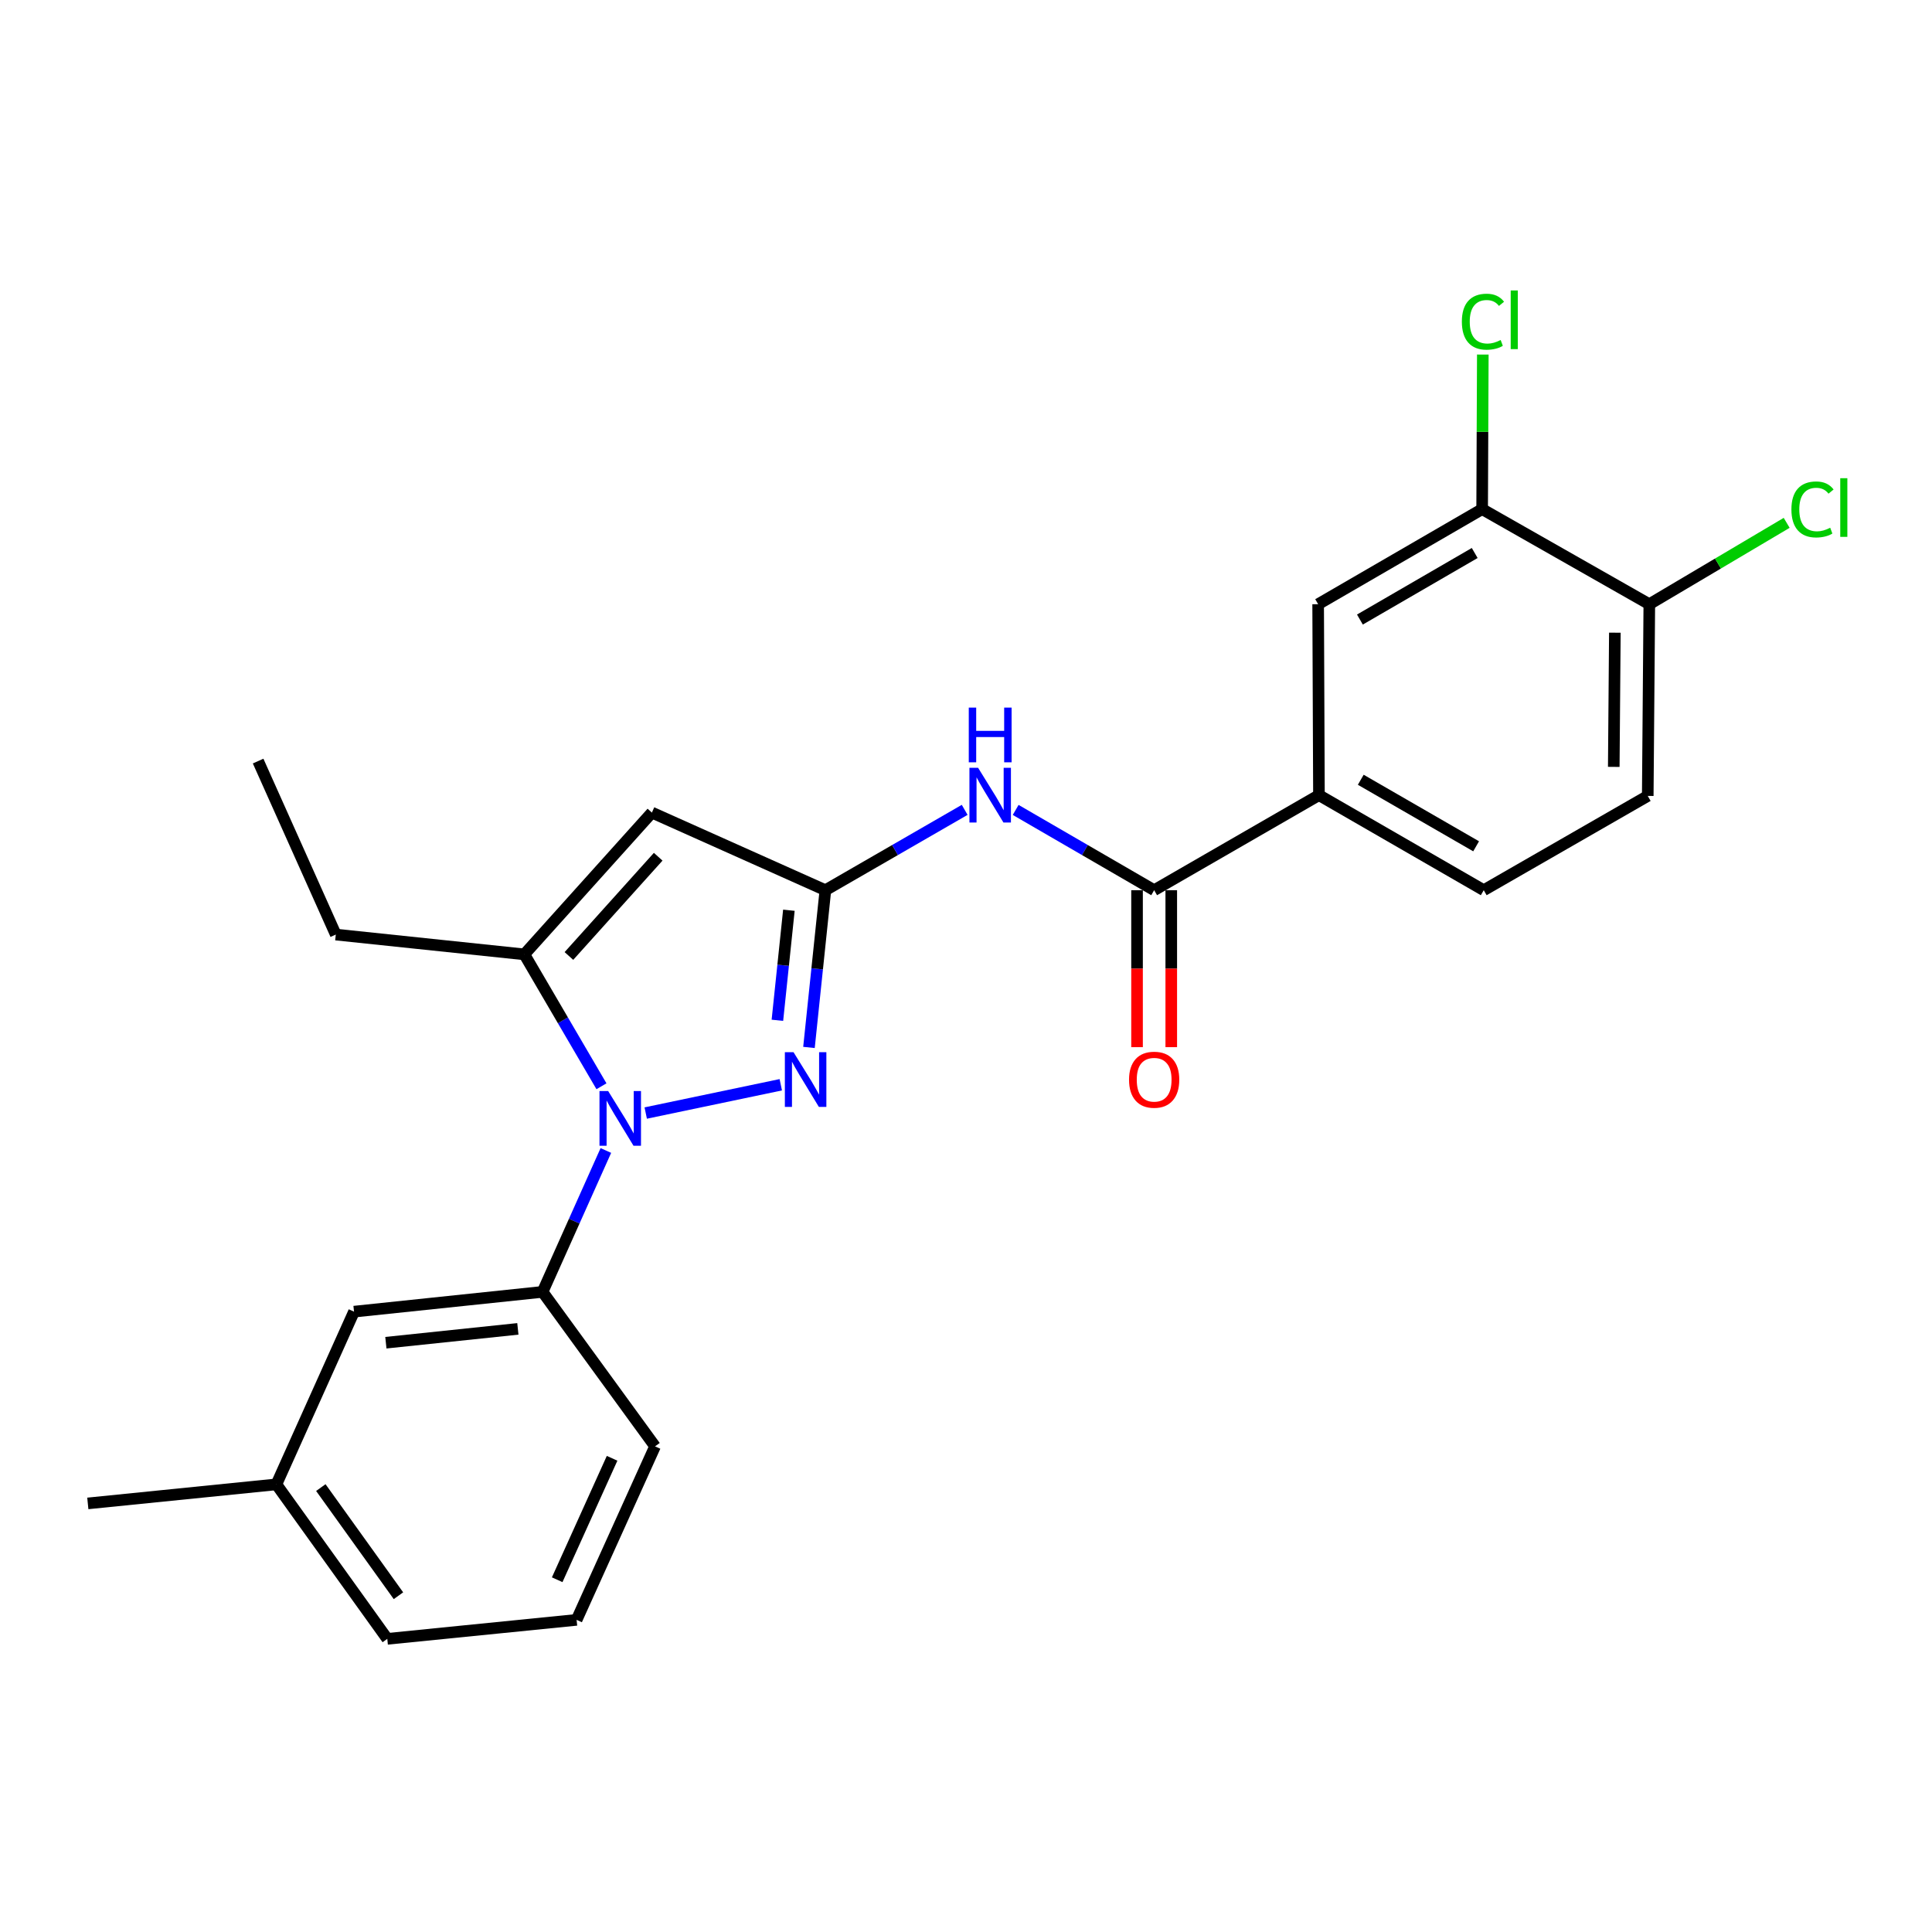 <?xml version='1.0' encoding='iso-8859-1'?>
<svg version='1.1' baseProfile='full'
              xmlns='http://www.w3.org/2000/svg'
                      xmlns:rdkit='http://www.rdkit.org/xml'
                      xmlns:xlink='http://www.w3.org/1999/xlink'
                  xml:space='preserve'
width='1000px' height='1000px' viewBox='0 0 1000 1000'>
<!-- END OF HEADER -->
<rect style='opacity:1.0;fill:#FFFFFF;stroke:none' width='1000' height='1000' x='0' y='0'> </rect>
<path class='bond-0' d='M 334.224,576.108 L 404.133,561.468' style='fill:none;fill-rule:evenodd;stroke:#0000FF;stroke-width:6px;stroke-linecap:butt;stroke-linejoin:miter;stroke-opacity:1' />
<path class='bond-3' d='M 311.317,562.252 L 291.358,528.115' style='fill:none;fill-rule:evenodd;stroke:#0000FF;stroke-width:6px;stroke-linecap:butt;stroke-linejoin:miter;stroke-opacity:1' />
<path class='bond-3' d='M 291.358,528.115 L 271.399,493.977' style='fill:none;fill-rule:evenodd;stroke:#000000;stroke-width:6px;stroke-linecap:butt;stroke-linejoin:miter;stroke-opacity:1' />
<path class='bond-6' d='M 313.594,595.49 L 297.215,632.081' style='fill:none;fill-rule:evenodd;stroke:#0000FF;stroke-width:6px;stroke-linecap:butt;stroke-linejoin:miter;stroke-opacity:1' />
<path class='bond-6' d='M 297.215,632.081 L 280.836,668.673' style='fill:none;fill-rule:evenodd;stroke:#000000;stroke-width:6px;stroke-linecap:butt;stroke-linejoin:miter;stroke-opacity:1' />
<path class='bond-1' d='M 418.722,542.153 L 422.971,501.459' style='fill:none;fill-rule:evenodd;stroke:#0000FF;stroke-width:6px;stroke-linecap:butt;stroke-linejoin:miter;stroke-opacity:1' />
<path class='bond-1' d='M 422.971,501.459 L 427.22,460.766' style='fill:none;fill-rule:evenodd;stroke:#000000;stroke-width:6px;stroke-linecap:butt;stroke-linejoin:miter;stroke-opacity:1' />
<path class='bond-1' d='M 402.38,528.105 L 405.355,499.62' style='fill:none;fill-rule:evenodd;stroke:#0000FF;stroke-width:6px;stroke-linecap:butt;stroke-linejoin:miter;stroke-opacity:1' />
<path class='bond-1' d='M 405.355,499.62 L 408.329,471.135' style='fill:none;fill-rule:evenodd;stroke:#000000;stroke-width:6px;stroke-linecap:butt;stroke-linejoin:miter;stroke-opacity:1' />
<path class='bond-4' d='M 427.22,460.766 L 463.268,439.973' style='fill:none;fill-rule:evenodd;stroke:#000000;stroke-width:6px;stroke-linecap:butt;stroke-linejoin:miter;stroke-opacity:1' />
<path class='bond-4' d='M 463.268,439.973 L 499.315,419.18' style='fill:none;fill-rule:evenodd;stroke:#0000FF;stroke-width:6px;stroke-linecap:butt;stroke-linejoin:miter;stroke-opacity:1' />
<path class='bond-24' d='M 427.22,460.766 L 337.417,420.588' style='fill:none;fill-rule:evenodd;stroke:#000000;stroke-width:6px;stroke-linecap:butt;stroke-linejoin:miter;stroke-opacity:1' />
<path class='bond-2' d='M 337.417,420.588 L 271.399,493.977' style='fill:none;fill-rule:evenodd;stroke:#000000;stroke-width:6px;stroke-linecap:butt;stroke-linejoin:miter;stroke-opacity:1' />
<path class='bond-2' d='M 340.683,443.443 L 294.47,494.815' style='fill:none;fill-rule:evenodd;stroke:#000000;stroke-width:6px;stroke-linecap:butt;stroke-linejoin:miter;stroke-opacity:1' />
<path class='bond-18' d='M 271.399,493.977 L 173.802,483.734' style='fill:none;fill-rule:evenodd;stroke:#000000;stroke-width:6px;stroke-linecap:butt;stroke-linejoin:miter;stroke-opacity:1' />
<path class='bond-5' d='M 525.709,419.212 L 561.549,439.989' style='fill:none;fill-rule:evenodd;stroke:#0000FF;stroke-width:6px;stroke-linecap:butt;stroke-linejoin:miter;stroke-opacity:1' />
<path class='bond-5' d='M 561.549,439.989 L 597.389,460.766' style='fill:none;fill-rule:evenodd;stroke:#000000;stroke-width:6px;stroke-linecap:butt;stroke-linejoin:miter;stroke-opacity:1' />
<path class='bond-7' d='M 597.389,460.766 L 682.686,411.565' style='fill:none;fill-rule:evenodd;stroke:#000000;stroke-width:6px;stroke-linecap:butt;stroke-linejoin:miter;stroke-opacity:1' />
<path class='bond-11' d='M 588.533,460.766 L 588.533,501.386' style='fill:none;fill-rule:evenodd;stroke:#000000;stroke-width:6px;stroke-linecap:butt;stroke-linejoin:miter;stroke-opacity:1' />
<path class='bond-11' d='M 588.533,501.386 L 588.533,542.006' style='fill:none;fill-rule:evenodd;stroke:#FF0000;stroke-width:6px;stroke-linecap:butt;stroke-linejoin:miter;stroke-opacity:1' />
<path class='bond-11' d='M 606.246,460.766 L 606.246,501.386' style='fill:none;fill-rule:evenodd;stroke:#000000;stroke-width:6px;stroke-linecap:butt;stroke-linejoin:miter;stroke-opacity:1' />
<path class='bond-11' d='M 606.246,501.386 L 606.246,542.006' style='fill:none;fill-rule:evenodd;stroke:#FF0000;stroke-width:6px;stroke-linecap:butt;stroke-linejoin:miter;stroke-opacity:1' />
<path class='bond-12' d='M 280.836,668.673 L 183.239,678.907' style='fill:none;fill-rule:evenodd;stroke:#000000;stroke-width:6px;stroke-linecap:butt;stroke-linejoin:miter;stroke-opacity:1' />
<path class='bond-12' d='M 268.043,687.824 L 199.726,694.988' style='fill:none;fill-rule:evenodd;stroke:#000000;stroke-width:6px;stroke-linecap:butt;stroke-linejoin:miter;stroke-opacity:1' />
<path class='bond-19' d='M 280.836,668.673 L 339.051,748.636' style='fill:none;fill-rule:evenodd;stroke:#000000;stroke-width:6px;stroke-linecap:butt;stroke-linejoin:miter;stroke-opacity:1' />
<path class='bond-9' d='M 682.686,411.565 L 682.272,312.738' style='fill:none;fill-rule:evenodd;stroke:#000000;stroke-width:6px;stroke-linecap:butt;stroke-linejoin:miter;stroke-opacity:1' />
<path class='bond-13' d='M 682.686,411.565 L 767.982,460.766' style='fill:none;fill-rule:evenodd;stroke:#000000;stroke-width:6px;stroke-linecap:butt;stroke-linejoin:miter;stroke-opacity:1' />
<path class='bond-13' d='M 704.33,403.602 L 764.038,438.043' style='fill:none;fill-rule:evenodd;stroke:#000000;stroke-width:6px;stroke-linecap:butt;stroke-linejoin:miter;stroke-opacity:1' />
<path class='bond-8' d='M 767.155,263.526 L 682.272,312.738' style='fill:none;fill-rule:evenodd;stroke:#000000;stroke-width:6px;stroke-linecap:butt;stroke-linejoin:miter;stroke-opacity:1' />
<path class='bond-8' d='M 763.307,286.232 L 703.889,320.68' style='fill:none;fill-rule:evenodd;stroke:#000000;stroke-width:6px;stroke-linecap:butt;stroke-linejoin:miter;stroke-opacity:1' />
<path class='bond-15' d='M 767.155,263.526 L 767.328,223.521' style='fill:none;fill-rule:evenodd;stroke:#000000;stroke-width:6px;stroke-linecap:butt;stroke-linejoin:miter;stroke-opacity:1' />
<path class='bond-15' d='M 767.328,223.521 L 767.501,183.517' style='fill:none;fill-rule:evenodd;stroke:#00CC00;stroke-width:6px;stroke-linecap:butt;stroke-linejoin:miter;stroke-opacity:1' />
<path class='bond-26' d='M 767.155,263.526 L 853.681,312.738' style='fill:none;fill-rule:evenodd;stroke:#000000;stroke-width:6px;stroke-linecap:butt;stroke-linejoin:miter;stroke-opacity:1' />
<path class='bond-10' d='M 853.681,312.738 L 852.874,411.968' style='fill:none;fill-rule:evenodd;stroke:#000000;stroke-width:6px;stroke-linecap:butt;stroke-linejoin:miter;stroke-opacity:1' />
<path class='bond-10' d='M 835.848,327.478 L 835.283,396.939' style='fill:none;fill-rule:evenodd;stroke:#000000;stroke-width:6px;stroke-linecap:butt;stroke-linejoin:miter;stroke-opacity:1' />
<path class='bond-16' d='M 853.681,312.738 L 889.229,291.68' style='fill:none;fill-rule:evenodd;stroke:#000000;stroke-width:6px;stroke-linecap:butt;stroke-linejoin:miter;stroke-opacity:1' />
<path class='bond-16' d='M 889.229,291.68 L 924.776,270.623' style='fill:none;fill-rule:evenodd;stroke:#00CC00;stroke-width:6px;stroke-linecap:butt;stroke-linejoin:miter;stroke-opacity:1' />
<path class='bond-17' d='M 183.239,678.907 L 143.061,768.306' style='fill:none;fill-rule:evenodd;stroke:#000000;stroke-width:6px;stroke-linecap:butt;stroke-linejoin:miter;stroke-opacity:1' />
<path class='bond-14' d='M 767.982,460.766 L 852.874,411.968' style='fill:none;fill-rule:evenodd;stroke:#000000;stroke-width:6px;stroke-linecap:butt;stroke-linejoin:miter;stroke-opacity:1' />
<path class='bond-21' d='M 143.061,768.306 L 200.46,848.269' style='fill:none;fill-rule:evenodd;stroke:#000000;stroke-width:6px;stroke-linecap:butt;stroke-linejoin:miter;stroke-opacity:1' />
<path class='bond-21' d='M 166.06,769.972 L 206.239,825.946' style='fill:none;fill-rule:evenodd;stroke:#000000;stroke-width:6px;stroke-linecap:butt;stroke-linejoin:miter;stroke-opacity:1' />
<path class='bond-22' d='M 143.061,768.306 L 45.455,778.167' style='fill:none;fill-rule:evenodd;stroke:#000000;stroke-width:6px;stroke-linecap:butt;stroke-linejoin:miter;stroke-opacity:1' />
<path class='bond-23' d='M 173.802,483.734 L 133.604,393.931' style='fill:none;fill-rule:evenodd;stroke:#000000;stroke-width:6px;stroke-linecap:butt;stroke-linejoin:miter;stroke-opacity:1' />
<path class='bond-20' d='M 339.051,748.636 L 298.45,838.439' style='fill:none;fill-rule:evenodd;stroke:#000000;stroke-width:6px;stroke-linecap:butt;stroke-linejoin:miter;stroke-opacity:1' />
<path class='bond-20' d='M 316.821,754.809 L 288.4,817.671' style='fill:none;fill-rule:evenodd;stroke:#000000;stroke-width:6px;stroke-linecap:butt;stroke-linejoin:miter;stroke-opacity:1' />
<path class='bond-25' d='M 298.45,838.439 L 200.46,848.269' style='fill:none;fill-rule:evenodd;stroke:#000000;stroke-width:6px;stroke-linecap:butt;stroke-linejoin:miter;stroke-opacity:1' />
<path  class='atom-0' d='M 314.773 564.71
L 324.053 579.71
Q 324.973 581.19, 326.453 583.87
Q 327.933 586.55, 328.013 586.71
L 328.013 564.71
L 331.773 564.71
L 331.773 593.03
L 327.893 593.03
L 317.933 576.63
Q 316.773 574.71, 315.533 572.51
Q 314.333 570.31, 313.973 569.63
L 313.973 593.03
L 310.293 593.03
L 310.293 564.71
L 314.773 564.71
' fill='#0000FF'/>
<path  class='atom-1' d='M 410.726 544.616
L 420.006 559.616
Q 420.926 561.096, 422.406 563.776
Q 423.886 566.456, 423.966 566.616
L 423.966 544.616
L 427.726 544.616
L 427.726 572.936
L 423.846 572.936
L 413.886 556.536
Q 412.726 554.616, 411.486 552.416
Q 410.286 550.216, 409.926 549.536
L 409.926 572.936
L 406.246 572.936
L 406.246 544.616
L 410.726 544.616
' fill='#0000FF'/>
<path  class='atom-5' d='M 506.257 397.405
L 515.537 412.405
Q 516.457 413.885, 517.937 416.565
Q 519.417 419.245, 519.497 419.405
L 519.497 397.405
L 523.257 397.405
L 523.257 425.725
L 519.377 425.725
L 509.417 409.325
Q 508.257 407.405, 507.017 405.205
Q 505.817 403.005, 505.457 402.325
L 505.457 425.725
L 501.777 425.725
L 501.777 397.405
L 506.257 397.405
' fill='#0000FF'/>
<path  class='atom-5' d='M 501.437 366.253
L 505.277 366.253
L 505.277 378.293
L 519.757 378.293
L 519.757 366.253
L 523.597 366.253
L 523.597 394.573
L 519.757 394.573
L 519.757 381.493
L 505.277 381.493
L 505.277 394.573
L 501.437 394.573
L 501.437 366.253
' fill='#0000FF'/>
<path  class='atom-12' d='M 584.389 558.856
Q 584.389 552.056, 587.749 548.256
Q 591.109 544.456, 597.389 544.456
Q 603.669 544.456, 607.029 548.256
Q 610.389 552.056, 610.389 558.856
Q 610.389 565.736, 606.989 569.656
Q 603.589 573.536, 597.389 573.536
Q 591.149 573.536, 587.749 569.656
Q 584.389 565.776, 584.389 558.856
M 597.389 570.336
Q 601.709 570.336, 604.029 567.456
Q 606.389 564.536, 606.389 558.856
Q 606.389 553.296, 604.029 550.496
Q 601.709 547.656, 597.389 547.656
Q 593.069 547.656, 590.709 550.456
Q 588.389 553.256, 588.389 558.856
Q 588.389 564.576, 590.709 567.456
Q 593.069 570.336, 597.389 570.336
' fill='#FF0000'/>
<path  class='atom-16' d='M 756.658 166.506
Q 756.658 159.466, 759.938 155.786
Q 763.258 152.066, 769.538 152.066
Q 775.378 152.066, 778.498 156.186
L 775.858 158.346
Q 773.578 155.346, 769.538 155.346
Q 765.258 155.346, 762.978 158.226
Q 760.738 161.066, 760.738 166.506
Q 760.738 172.106, 763.058 174.986
Q 765.418 177.866, 769.978 177.866
Q 773.098 177.866, 776.738 175.986
L 777.858 178.986
Q 776.378 179.946, 774.138 180.506
Q 771.898 181.066, 769.418 181.066
Q 763.258 181.066, 759.938 177.306
Q 756.658 173.546, 756.658 166.506
' fill='#00CC00'/>
<path  class='atom-16' d='M 781.938 150.346
L 785.618 150.346
L 785.618 180.706
L 781.938 180.706
L 781.938 150.346
' fill='#00CC00'/>
<path  class='atom-17' d='M 927.231 263.68
Q 927.231 256.64, 930.511 252.96
Q 933.831 249.24, 940.111 249.24
Q 945.951 249.24, 949.071 253.36
L 946.431 255.52
Q 944.151 252.52, 940.111 252.52
Q 935.831 252.52, 933.551 255.4
Q 931.311 258.24, 931.311 263.68
Q 931.311 269.28, 933.631 272.16
Q 935.991 275.04, 940.551 275.04
Q 943.671 275.04, 947.311 273.16
L 948.431 276.16
Q 946.951 277.12, 944.711 277.68
Q 942.471 278.24, 939.991 278.24
Q 933.831 278.24, 930.511 274.48
Q 927.231 270.72, 927.231 263.68
' fill='#00CC00'/>
<path  class='atom-17' d='M 952.511 247.52
L 956.191 247.52
L 956.191 277.88
L 952.511 277.88
L 952.511 247.52
' fill='#00CC00'/>
</svg>
